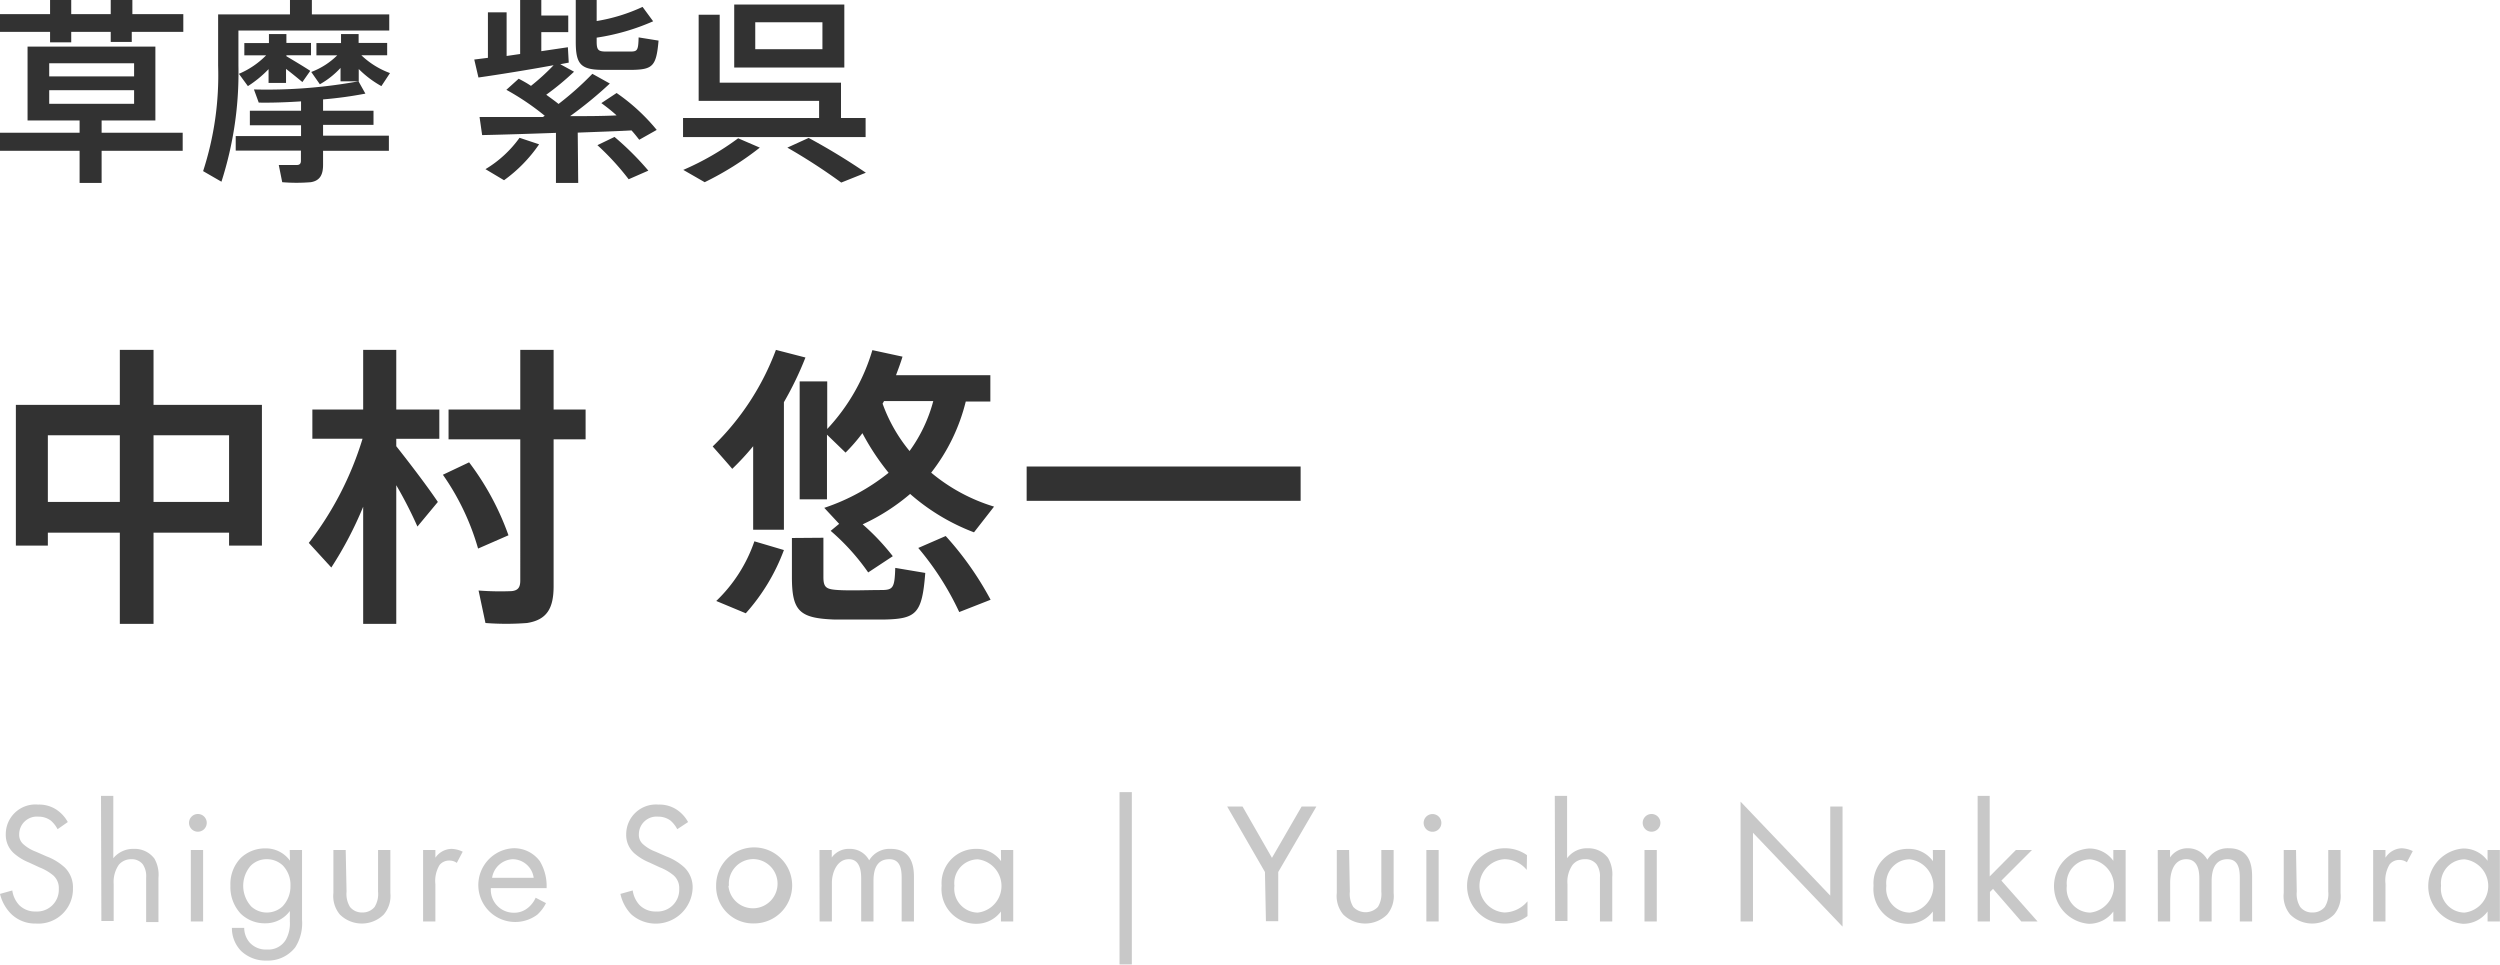 <svg xmlns="http://www.w3.org/2000/svg" viewBox="0 0 203.21 78.4"><defs><style>.cls-1{fill:#c8c8c8;}.cls-2{fill:#323232;}</style></defs><title>アセット 11</title><g id="レイヤー_2" data-name="レイヤー 2"><g id="レイアウト"><path class="cls-1" d="M4.68,67.4a2.37,2.37,0,0,0-.55-.7,1.66,1.66,0,0,0-1-.32,1.44,1.44,0,0,0-1.57,1.44,1,1,0,0,0,.36.82,3.17,3.17,0,0,0,1,.59l.89.39a4.53,4.53,0,0,1,1.44.88,2.25,2.25,0,0,1,.68,1.7,2.81,2.81,0,0,1-3,2.87,2.79,2.79,0,0,1-2-.76A3.44,3.44,0,0,1,0,72.66l1-.28a2.18,2.18,0,0,0,.56,1.19,1.82,1.82,0,0,0,1.35.52,1.77,1.77,0,0,0,1.87-1.85,1.36,1.36,0,0,0-.46-1.09,4.08,4.08,0,0,0-1.12-.65l-.84-.39a4.24,4.24,0,0,1-1.25-.77,2,2,0,0,1-.64-1.53A2.41,2.41,0,0,1,3.1,65.4a2.55,2.55,0,0,1,1.5.42,2.86,2.86,0,0,1,.91,1Z"/><path class="cls-1" d="M8.21,64.69h1v5.07A2.08,2.08,0,0,1,10.88,69a2,2,0,0,1,1.67.79,2.64,2.64,0,0,1,.33,1.56v3.6h-1V71.33a1.72,1.72,0,0,0-.27-1.07,1.14,1.14,0,0,0-.95-.42,1.3,1.3,0,0,0-1,.45,2.46,2.46,0,0,0-.42,1.57v3h-1Z"/><path class="cls-1" d="M16,66.17a.72.72,0,1,1,0,1.43.72.72,0,0,1,0-1.43Zm.51,2.92V74.9h-1V69.09Z"/><path class="cls-1" d="M23.55,69.09h1v5.67A3.64,3.64,0,0,1,24,77a2.81,2.81,0,0,1-2.32,1.08,2.89,2.89,0,0,1-2.08-.78,2.66,2.66,0,0,1-.75-1.88h1a1.83,1.83,0,0,0,.45,1.2,1.77,1.77,0,0,0,1.4.56,1.64,1.64,0,0,0,1.54-.81,2.71,2.71,0,0,0,.32-1.48v-.84a2.44,2.44,0,0,1-2,1,2.79,2.79,0,0,1-2-.79A3.15,3.15,0,0,1,18.73,72a3.05,3.05,0,0,1,.84-2.26,2.86,2.86,0,0,1,2-.78,2.41,2.41,0,0,1,2,1Zm-3.19,1.3a2.49,2.49,0,0,0,.07,3.3,1.88,1.88,0,0,0,2.52,0A2.36,2.36,0,0,0,23.61,72,2.27,2.27,0,0,0,23,70.36a1.87,1.87,0,0,0-1.31-.52A1.81,1.81,0,0,0,20.36,70.39Z"/><path class="cls-1" d="M28.17,72.48a2,2,0,0,0,.28,1.24,1.23,1.23,0,0,0,1,.45,1.25,1.25,0,0,0,1-.45,2,2,0,0,0,.28-1.24V69.09h1v3.5a2.34,2.34,0,0,1-.54,1.75,2.54,2.54,0,0,1-3.56,0,2.33,2.33,0,0,1-.53-1.75v-3.5h1Z"/><path class="cls-1" d="M34.39,69.09h1v.63A1.62,1.62,0,0,1,36.71,69a2.22,2.22,0,0,1,.9.23l-.48.91a1,1,0,0,0-.59-.19,1,1,0,0,0-.81.36,2.51,2.51,0,0,0-.34,1.57V74.9h-1Z"/><path class="cls-1" d="M44.38,73.41a3.2,3.2,0,0,1-.71.94,3,3,0,1,1-2-5.4A2.6,2.6,0,0,1,43.88,70a3.94,3.94,0,0,1,.55,2.19H39.9a1.86,1.86,0,0,0,1.85,2,1.75,1.75,0,0,0,1.19-.42,2.16,2.16,0,0,0,.6-.8Zm-1-2.06a1.74,1.74,0,0,0-1.71-1.51A1.78,1.78,0,0,0,40,71.35Z"/><path class="cls-1" d="M55.05,67.4a2.37,2.37,0,0,0-.55-.7,1.66,1.66,0,0,0-1-.32,1.44,1.44,0,0,0-1.57,1.44,1,1,0,0,0,.36.82,3.17,3.17,0,0,0,1,.59l.89.39a4.53,4.53,0,0,1,1.44.88,2.25,2.25,0,0,1,.68,1.7,3,3,0,0,1-5,2.11,3.44,3.44,0,0,1-.87-1.65l1-.28a2.18,2.18,0,0,0,.56,1.19,1.82,1.82,0,0,0,1.35.52,1.77,1.77,0,0,0,1.87-1.85,1.36,1.36,0,0,0-.46-1.09,4.08,4.08,0,0,0-1.12-.65l-.84-.39a4.37,4.37,0,0,1-1.25-.77,2,2,0,0,1-.64-1.53,2.42,2.42,0,0,1,2.62-2.41,2.55,2.55,0,0,1,1.5.42,2.86,2.86,0,0,1,.91,1Z"/><path class="cls-1" d="M58.21,72a3.09,3.09,0,1,1,3.08,3.06A3,3,0,0,1,58.21,72Zm1,0a2,2,0,1,0,2-2.17A2,2,0,0,0,59.25,72Z"/><path class="cls-1" d="M66.61,69.09h1v.61A1.7,1.7,0,0,1,69.06,69a1.76,1.76,0,0,1,1.59.93A1.93,1.93,0,0,1,72.4,69c1.72,0,1.89,1.44,1.89,2.27V74.9h-1V71.37c0-.66-.08-1.53-1-1.53C71.08,69.84,71,71,71,71.66V74.9H70V71.45c0-.4,0-1.61-1-1.61S67.62,71,67.62,71.73V74.9h-1Z"/><path class="cls-1" d="M81.36,69.09h1V74.9h-1v-.81a2.48,2.48,0,0,1-2,1A2.82,2.82,0,0,1,76.54,72a2.79,2.79,0,0,1,2.83-3,2.41,2.41,0,0,1,2,1ZM77.58,72a1.94,1.94,0,0,0,1.9,2.18,2.18,2.18,0,0,0,0-4.33A1.93,1.93,0,0,0,77.58,72Z"/><path class="cls-1" d="M91,64.39h1v14H91Z"/><path class="cls-1" d="M102.82,70.88l-3.07-5.32H101l2.39,4.17,2.41-4.17H107l-3.1,5.32v4h-1Z"/><path class="cls-1" d="M109.72,72.48a2,2,0,0,0,.28,1.24,1.38,1.38,0,0,0,2,0,2,2,0,0,0,.28-1.24V69.09h1v3.5a2.33,2.33,0,0,1-.53,1.75,2.54,2.54,0,0,1-3.56,0,2.33,2.33,0,0,1-.53-1.75v-3.5h1Z"/><path class="cls-1" d="M116.44,66.17a.72.72,0,1,1-.72.72A.72.72,0,0,1,116.44,66.17Zm.5,2.92V74.9h-1V69.09Z"/><path class="cls-1" d="M124.1,70.71a2.36,2.36,0,0,0-1.82-.87,2.17,2.17,0,0,0,0,4.33,2.48,2.48,0,0,0,1.88-.91v1.2a3.06,3.06,0,0,1-1.85.61,3.06,3.06,0,1,1,0-6.12,3.07,3.07,0,0,1,1.81.56Z"/><path class="cls-1" d="M126.38,64.69h1v5.07a2,2,0,0,1,1.66-.81,2,2,0,0,1,1.67.79,2.64,2.64,0,0,1,.34,1.56v3.6h-1V71.33a1.72,1.72,0,0,0-.27-1.07,1.14,1.14,0,0,0-.95-.42,1.26,1.26,0,0,0-1,.45,2.4,2.4,0,0,0-.42,1.57v3h-1Z"/><path class="cls-1" d="M134.16,66.17a.72.72,0,1,1,0,1.43.72.72,0,0,1,0-1.43Zm.51,2.92V74.9h-1V69.09Z"/><path class="cls-1" d="M141.48,74.9V65.16l7.29,7.64V65.56h1v9.76l-7.28-7.63V74.9Z"/><path class="cls-1" d="M157.11,69.09h1V74.9h-1v-.81a2.48,2.48,0,0,1-2,1A2.82,2.82,0,0,1,152.29,72a2.79,2.79,0,0,1,2.83-3,2.41,2.41,0,0,1,2,1ZM153.33,72a1.94,1.94,0,0,0,1.9,2.18,2.18,2.18,0,0,0,0-4.33A1.93,1.93,0,0,0,153.33,72Z"/><path class="cls-1" d="M161.73,64.69v6.55l2.13-2.15h1.31l-2.49,2.49,2.94,3.32H164.3L162,72.25l-.25.25v2.4h-1V64.69Z"/><path class="cls-1" d="M171.78,69.09h1V74.9h-1v-.81a2.44,2.44,0,0,1-2,1,3.07,3.07,0,0,1,0-6.12,2.4,2.4,0,0,1,2,1ZM168,72a1.94,1.94,0,0,0,1.91,2.18,2.18,2.18,0,0,0,0-4.33A1.94,1.94,0,0,0,168,72Z"/><path class="cls-1" d="M175.39,69.09h1v.61a1.7,1.7,0,0,1,1.44-.75,1.78,1.78,0,0,1,1.59.93,1.93,1.93,0,0,1,1.75-.93c1.72,0,1.89,1.44,1.89,2.27V74.9h-1V71.37c0-.66-.08-1.53-1-1.53-1.16,0-1.29,1.12-1.29,1.82V74.9h-1V71.45c0-.4,0-1.61-1.06-1.61S176.4,71,176.4,71.73V74.9h-1Z"/><path class="cls-1" d="M186.69,72.48a2,2,0,0,0,.28,1.24,1.21,1.21,0,0,0,1,.45,1.25,1.25,0,0,0,1-.45,2,2,0,0,0,.28-1.24V69.09h1v3.5a2.33,2.33,0,0,1-.53,1.75,2.54,2.54,0,0,1-3.56,0,2.33,2.33,0,0,1-.53-1.75v-3.5h1Z"/><path class="cls-1" d="M192.9,69.09h1v.63a1.62,1.62,0,0,1,1.32-.77,2.26,2.26,0,0,1,.9.23l-.48.91a1,1,0,0,0-.59-.19,1,1,0,0,0-.81.36,2.51,2.51,0,0,0-.34,1.57V74.9h-1Z"/><path class="cls-1" d="M202.2,69.09h1V74.9h-1v-.81a2.44,2.44,0,0,1-2,1,3.07,3.07,0,0,1,0-6.12,2.4,2.4,0,0,1,2,1ZM198.42,72a1.94,1.94,0,0,0,1.91,2.18,2.18,2.18,0,0,0,0-4.33A1.94,1.94,0,0,0,198.42,72Z"/><path class="cls-2" d="M12.48,43.3v7.41H9.74V43.3H3.89v1.05H1.29V32.91H9.74V28.44h2.74v4.47h8.81V44.35H18.62V43.3ZM9.74,40.8V35.38H3.89V40.8Zm8.88,0V35.38H12.48V40.8Z"/><path class="cls-2" d="M35.59,40.8l-1.66,2c-.4-.91-1-2.13-1.72-3.36V50.71H29.52V41.19a30.06,30.06,0,0,1-2.59,4.94l-1.83-2a26.47,26.47,0,0,0,4.37-8.47H25.39V33.29h4.13V28.44h2.69v4.85h3.5v2.38h-3.5v.6C33.46,37.85,34.82,39.65,35.59,40.8Zm2.54-3.22a22,22,0,0,1,3.2,5.93l-2.47,1.08a20,20,0,0,0-2.86-6Zm4.16-4.29V28.44H45v4.85h2.6v2.42H45V47.64c0,1.75-.5,2.74-2.16,3a21.73,21.73,0,0,1-3.38,0L38.9,48a23.13,23.13,0,0,0,2.67.05c.57-.05.72-.34.72-.87V35.71H36.46V33.29Z"/><path class="cls-2" d="M63.72,43.06h-2.5V36.27a21.17,21.17,0,0,1-1.7,1.84c-.48-.57-1-1.15-1.59-1.82a21.2,21.2,0,0,0,5.14-7.85l2.4.62a26.81,26.81,0,0,1-1.75,3.63Zm0,1.65a16.09,16.09,0,0,1-3.1,5.14l-2.4-1A12.18,12.18,0,0,0,61.32,44Zm3.21-1v3.19c0,.87.24,1,1.2,1.06s2.5,0,3.48,0,1.11-.15,1.16-1.8l2.44.41c-.26,3.33-.72,3.74-3.4,3.79-1.13,0-2.88,0-3.94,0-2.88-.1-3.5-.67-3.5-3.46V43.73Zm1.28-1.13L67,41.28a16.84,16.84,0,0,0,5.23-2.85,19.75,19.75,0,0,1-2.13-3.22,14.49,14.49,0,0,1-1.37,1.58l-1.51-1.46v5.26H65V31h2.24v3.87a16,16,0,0,0,3.67-6.41l2.45.53c-.15.5-.34,1-.53,1.51H80.5v2.14h-2a15.3,15.3,0,0,1-2.81,5.78,14.54,14.54,0,0,0,5.11,2.76l-1.63,2.09a17,17,0,0,1-5.19-3.12,16.68,16.68,0,0,1-3.86,2.47,18.55,18.55,0,0,1,2.45,2.59l-2,1.32a18,18,0,0,0-3.05-3.38Zm5.73-5.93a12.17,12.17,0,0,0,1.92-4.05h-4l-.12.21A12.87,12.87,0,0,0,73.94,36.67Zm2.93,6.92a25.71,25.71,0,0,1,3.65,5.18l-2.55,1a23.31,23.31,0,0,0-3.33-5.21Z"/><path class="cls-2" d="M105.72,37.92v2.79H83.45V37.92Z"/><path class="cls-2" d="M4.07,1.15V0H5.79V1.15H9V0h1.76V1.15h4.14V2.59H10.71v.82H9V2.59H5.79v.85H4.07V2.59H0V1.15Zm2.4,9.64v-1H2.24v-6H12.63v6H8.26v1h6.59v1.47H8.26v2.61H6.47V12.26H0V10.79ZM4,6.21h6.9V5.14H4ZM4,8.44h6.9V7.33H4Z"/><path class="cls-2" d="M19.38,1.17h4.19V0h1.78V1.17h6.29V2.48H19.38V5.31A28.93,28.93,0,0,1,18,14.77l-1.49-.86a25.22,25.22,0,0,0,1.22-8.58V1.17h1.62Zm5.09,9.89v-.88H20.31V9h4.16V8.24c-1.24.08-2.44.12-3.44.1-.12-.34-.24-.66-.39-1.07a41.38,41.38,0,0,0,8.5-.66l.56,1a32.33,32.33,0,0,1-3.44.47V9h4.1v1.15h-4.1v.88h5.35v1.23H26.26V13.4c0,.81-.26,1.29-1,1.41a14.26,14.26,0,0,1-2.32,0l-.28-1.4c.52,0,1.25,0,1.48,0s.32-.13.32-.34v-.83h-5.3V11.06Zm.75-5.3-.64.91c-.34-.28-.82-.68-1.33-1.07V6.74H21.83V5.62A9,9,0,0,1,20.15,7l-.73-1a6.82,6.82,0,0,0,2.21-1.5H19.86v-1h2V2.77h1.42v.72h2v1h-2v.08C24,5,24.77,5.46,25.22,5.76ZM26,6.85l-.7-1A6,6,0,0,0,27.41,4.5H25.72v-1h2V2.77h1.43v.72h2.32v1H29.37A6.7,6.7,0,0,0,31.7,5.94L31,7a8.25,8.25,0,0,1-1.84-1.39v1H27.68V5.52A6.82,6.82,0,0,1,26,6.85Z"/><path class="cls-2" d="M47,14.87H45.19V10.8c-2.26.08-4.47.15-6,.18l-.21-1.47c1.3,0,3.17,0,5.15,0l.15-.1a20.81,20.81,0,0,0-3.12-2.11l1-.9c.37.19.71.38,1,.58A17.78,17.78,0,0,0,45,5.3c-2,.37-4.56.78-6.11,1l-.34-1.46,1.11-.14V1h1.52V4.55l1.1-.16V0H44V1.26h2.19V2.61H44V4.16l2.16-.32.07,1.25-.69.13,1.12.61A21.77,21.77,0,0,1,44.4,7.7c.35.26.71.51,1,.75A25,25,0,0,0,48.15,6l1.42.79a32.67,32.67,0,0,1-3.23,2.65c1.33,0,2.62,0,3.78-.06-.37-.34-.79-.67-1.24-1l1.24-.82a15.77,15.77,0,0,1,3.26,3l-1.42.8c-.19-.24-.39-.5-.63-.76-1.26.07-2.8.12-4.37.18Zm-3.18-3.14a11.8,11.8,0,0,1-2.85,2.92l-1.51-.9a9.26,9.26,0,0,0,2.77-2.55Zm9.27-10A17.91,17.91,0,0,1,48.5,3.06v.32c0,.69.14.8.72.81h2c.59,0,.66-.08.69-1.15l1.62.26c-.18,2.09-.48,2.35-2.16,2.38-.69,0-1.7,0-2.33,0-1.84,0-2.24-.45-2.24-2.29V0h1.7V1.71A14.3,14.3,0,0,0,52.23.56Zm-3.14,9.4a23.69,23.69,0,0,1,2.75,2.74l-1.6.7a21.22,21.22,0,0,0-2.54-2.77Z"/><path class="cls-2" d="M66.58,9.59V8.2H56.79v-7H58.5V6.72h9.86V9.59h2v1.55H55.52V9.59ZM61.76,12a24.84,24.84,0,0,1-4.48,2.81l-1.74-1A22.3,22.3,0,0,0,60,11.24ZM68.63.37V5.49H59.68V.37ZM61.39,4h5.46V1.81H61.39Zm4.34,7.21a52.57,52.57,0,0,1,4.65,2.83l-2,.8A47.3,47.3,0,0,0,64,12Z"/></g></g></svg>